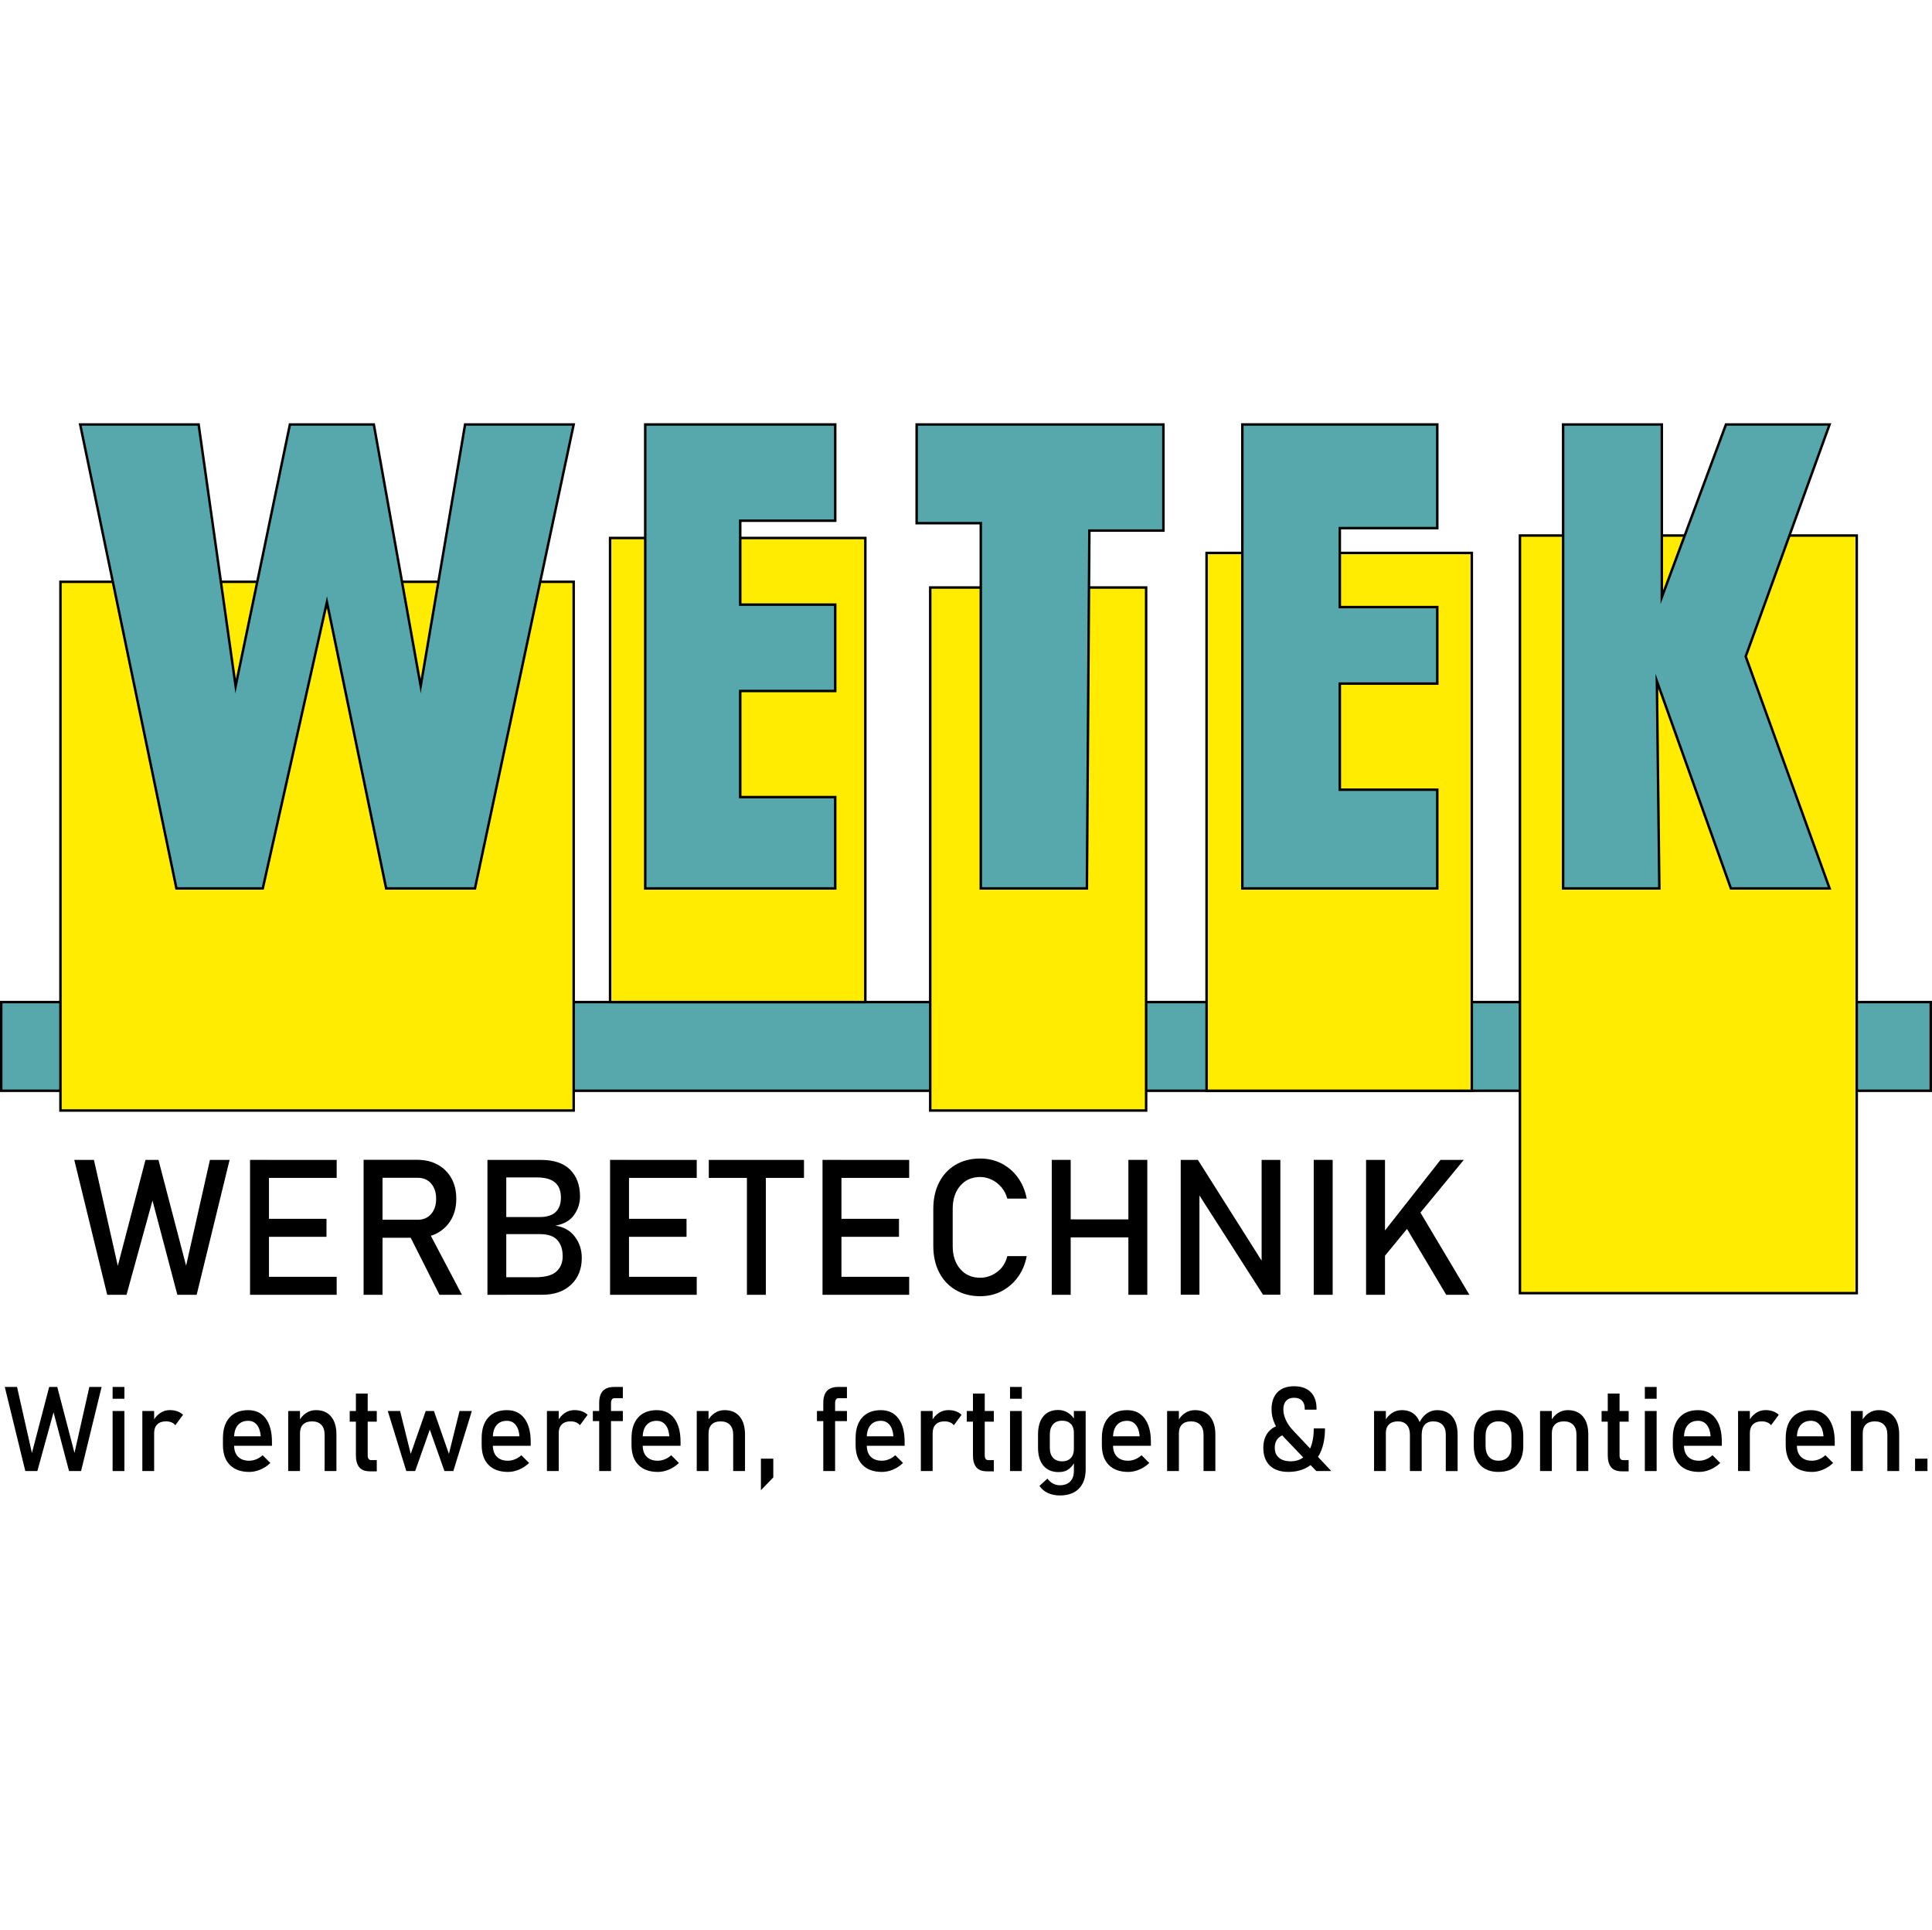 <svg xmlns="http://www.w3.org/2000/svg" id="Ebene_2" data-name="Ebene 2" viewBox="0 0 783 782"><defs><style>      .cls-1 {        fill: #000;      }      .cls-1, .cls-2 {        stroke-width: 0px;      }      .cls-3 {        fill: #56a8ac;      }      .cls-3, .cls-4, .cls-5 {        stroke: #000;        stroke-miterlimit: 10;      }      .cls-4 {        fill: none;      }      .cls-2, .cls-5 {        fill: #ffec01;      }    </style></defs><rect class="cls-3" x=".5" y="406.06" width="782" height="35.94"></rect><polygon class="cls-5" points="45.72 235.75 24.5 235.75 24.5 450 232.5 450 232.5 235.75 45.72 235.75"></polygon><rect class="cls-5" x="247.25" y="218" width="103.45" height="188.06"></rect><rect class="cls-5" x="377" y="238.06" width="87.5" height="211.94"></rect><rect class="cls-5" x="489" y="224.06" width="107.5" height="217.94"></rect><g><rect class="cls-2" x="616" y="217" width="136.5" height="307"></rect><rect class="cls-4" x="616" y="217" width="136.5" height="307"></rect></g><polygon class="cls-3" points="32.5 172 80.5 172 95.5 278 117.5 172 151.5 172 170.5 278 188.5 172 232.5 172 192.5 360 156.5 360 132.5 244 106.5 360 71.5 360 32.5 172"></polygon><polygon class="cls-3" points="261.5 172 338.5 172 338.5 211 300 211 300 245 338.5 245 338.5 280 300 280 300 323 338.5 323 338.5 360 261.5 360 261.5 172"></polygon><polygon class="cls-3" points="371.5 172 471.5 172 471.5 215 441.5 215 440.5 360 397.5 360 397.5 212 371.5 212 371.5 172"></polygon><polygon class="cls-3" points="503.5 172 582.5 172 582.5 214 543 214 543 246 582.5 246 582.5 277 543 277 543 320 582.5 320 582.5 360 503.5 360 503.5 172"></polygon><polygon class="cls-3" points="633.5 172 673.5 172 673.5 242 699.5 172 741.5 172 707.5 266 741.5 360 701.5 360 671.5 276 672.5 360 633.5 360 633.5 172"></polygon><g><path class="cls-1" d="M47.76,512.87l11.2-42.86h5.26l11.2,42.86,9.66-42.86h7.97l-13.35,54.67h-7.82l-10.08-38.2-10.53,38.2h-7.82l-13.35-54.67h7.97l9.66,42.86Z"></path><path class="cls-1" d="M101.34,524.67v-54.67h7.67v54.67h-7.67ZM105.06,477.3v-7.29h31.39v7.29h-31.39ZM105.06,501.17v-7.29h27.26v7.29h-27.26ZM105.06,524.67v-7.29h31.39v7.29h-31.39Z"></path><path class="cls-1" d="M147.36,524.67v-54.71h7.67v54.71h-7.67ZM150.7,501.55v-7.29h18.65c2.23,0,4.02-.78,5.38-2.33,1.35-1.55,2.03-3.61,2.03-6.17s-.68-4.61-2.03-6.17c-1.35-1.55-3.15-2.33-5.38-2.33h-18.65v-7.29h18.35c3.18,0,5.97.66,8.35,1.97,2.38,1.32,4.23,3.15,5.55,5.51,1.32,2.36,1.97,5.13,1.97,8.31s-.66,5.92-1.99,8.29c-1.33,2.37-3.18,4.21-5.55,5.53-2.37,1.32-5.14,1.97-8.33,1.97h-18.35ZM178.11,524.67l-12.52-24.81,7.63-1.73,13.99,26.54h-9.1Z"></path><path class="cls-1" d="M197.55,524.67v-54.67h7.63v54.67h-7.63ZM202.06,524.67v-7.11h14.81c4.06,0,6.94-.78,8.63-2.33,1.69-1.55,2.54-3.6,2.54-6.13v-.11c0-2.71-.72-4.87-2.16-6.49-1.44-1.62-3.82-2.42-7.12-2.42h-16.69v-6.92h16.69c2.83,0,4.97-.67,6.41-2.01,1.44-1.34,2.16-3.3,2.16-5.88,0-2.73-.8-4.78-2.41-6.13-1.6-1.35-4.01-2.03-7.22-2.03h-15.64v-7.11h17.03c5.39,0,9.4,1.34,12.03,4.02,2.63,2.68,3.95,6.28,3.95,10.79,0,2.73-.8,5.23-2.41,7.5-1.6,2.27-4.12,3.72-7.56,4.34,3.38.5,6.01,1.99,7.88,4.47s2.8,5.33,2.8,8.53v.11c0,4.46-1.44,8.06-4.32,10.79-2.88,2.73-6.79,4.1-11.73,4.1h-17.67Z"></path><path class="cls-1" d="M247.25,524.67v-54.67h7.67v54.67h-7.67ZM250.98,477.3v-7.29h31.39v7.29h-31.39ZM250.98,501.17v-7.29h27.26v7.29h-27.26ZM250.98,524.67v-7.29h31.39v7.29h-31.39Z"></path><path class="cls-1" d="M287.26,477.3v-7.29h38.58v7.29h-38.58ZM302.71,524.67v-50.19h7.67v50.19h-7.67Z"></path><path class="cls-1" d="M333.35,524.67v-54.67h7.67v54.67h-7.67ZM337.08,477.3v-7.29h31.39v7.29h-31.39ZM337.08,501.17v-7.29h27.26v7.29h-27.26ZM337.08,524.67v-7.29h31.39v7.29h-31.39Z"></path><path class="cls-1" d="M397.27,525.24c-3.81,0-7.14-.85-10-2.54-2.86-1.69-5.08-4.07-6.65-7.12-1.58-3.06-2.37-6.63-2.37-10.72v-15c0-4.11.79-7.69,2.37-10.75,1.58-3.06,3.8-5.43,6.65-7.12,2.86-1.69,6.19-2.54,10-2.54,3.16,0,6.05.68,8.67,2.03s4.81,3.25,6.58,5.68c1.77,2.43,2.96,5.28,3.59,8.54h-7.86c-.48-1.75-1.27-3.29-2.39-4.61-1.12-1.32-2.42-2.34-3.93-3.06-1.5-.73-3.06-1.09-4.66-1.09-3.36,0-6.06,1.18-8.1,3.55-2.04,2.37-3.06,5.5-3.06,9.38v15c0,3.89,1.02,7.01,3.06,9.36,2.04,2.36,4.74,3.53,8.1,3.53,2.38,0,4.62-.75,6.73-2.26s3.52-3.67,4.25-6.5h7.86c-.63,3.26-1.83,6.1-3.61,8.53-1.78,2.43-3.97,4.32-6.58,5.68s-5.49,2.03-8.65,2.03Z"></path><path class="cls-1" d="M426.26,524.67v-54.67h7.67v54.67h-7.67ZM431.03,501.4v-7.29h30.34v7.29h-30.34ZM457.31,524.67v-54.67h7.67v54.67h-7.67Z"></path><path class="cls-1" d="M478.52,524.63v-54.63h6.96l26.73,42.26-.9.98v-43.24h7.59v54.63h-7.03l-26.66-41.62.9-.98v42.6h-7.59Z"></path><path class="cls-1" d="M540.1,470v54.67h-7.67v-54.67h7.67Z"></path><path class="cls-1" d="M553.64,524.67v-54.67h7.67v54.67h-7.67ZM558.53,512.19l1.13-11.5,24.14-30.68h9.44l-34.7,42.18ZM586.12,524.67l-17.37-29.18,6.05-5.6,20.72,34.78h-9.4Z"></path></g><g><path class="cls-1" d="M12.95,588.73l6.98-26.72h3.28l6.98,26.72,6.02-26.72h4.97l-8.32,34.08h-4.88l-6.28-23.81-6.56,23.81h-4.88l-8.32-34.08h4.97l6.02,26.72Z"></path><path class="cls-1" d="M45.64,566.79v-4.78h4.78v4.78h-4.78ZM45.64,596.09v-24.33h4.78v24.33h-4.78Z"></path><path class="cls-1" d="M57.69,596.09v-24.33h4.78v24.33h-4.78ZM71.07,577.52c-.42-.52-.95-.91-1.59-1.17s-1.38-.4-2.23-.4c-1.52,0-2.69.42-3.53,1.25s-1.25,2-1.25,3.48l-.49-4.69c.73-1.44,1.7-2.56,2.89-3.38s2.51-1.22,3.95-1.22c1.11,0,2.11.16,3.01.48s1.68.79,2.36,1.42l-3.12,4.22Z"></path><path class="cls-1" d="M101.02,596.44c-3.39,0-6.02-.95-7.88-2.84s-2.79-4.58-2.79-8.06v-2.74c0-3.62.89-6.43,2.68-8.41s4.31-2.98,7.56-2.98c3.06,0,5.43,1.12,7.11,3.38s2.52,5.41,2.52,9.47v1.59h-16.41v-3.84h11.86c-.14-1.97-.65-3.51-1.54-4.62s-2.07-1.66-3.55-1.66c-1.8,0-3.2.59-4.2,1.78s-1.5,2.87-1.5,5.04v3.09c0,2.02.54,3.56,1.61,4.64s2.57,1.62,4.51,1.62c.97,0,1.93-.2,2.88-.59s1.8-.94,2.55-1.64l3.14,3.14c-1.2,1.16-2.55,2.05-4.05,2.68s-3.01.95-4.52.95Z"></path><path class="cls-1" d="M116.8,596.09v-24.33h4.78v24.33h-4.78ZM131.56,596.09v-14.74c0-1.72-.44-3.05-1.32-3.98s-2.14-1.41-3.76-1.41-2.77.41-3.62,1.24-1.28,1.99-1.28,3.49l-.49-4.69c.75-1.47,1.73-2.6,2.94-3.4s2.55-1.2,4.02-1.2c2.64,0,4.68.86,6.13,2.59s2.17,4.17,2.17,7.32v14.77h-4.78Z"></path><path class="cls-1" d="M141.73,576.07v-4.31h10.97v4.31h-10.97ZM149.94,596.2c-2,0-3.45-.55-4.35-1.66s-1.35-2.7-1.35-4.78v-25.08h4.78v25.12c0,.58.12,1.03.35,1.36s.58.49,1.03.49h2.3v4.55h-2.77Z"></path><path class="cls-1" d="M164.66,596.09l-7.5-24.33h4.99l4.31,17.37,6.07-17.37h3.33l6.07,17.37,4.31-17.37h4.99l-7.5,24.33h-3.61l-5.93-16.8-5.93,16.8h-3.61Z"></path><path class="cls-1" d="M205.88,596.44c-3.39,0-6.02-.95-7.88-2.84s-2.79-4.58-2.79-8.06v-2.74c0-3.62.89-6.43,2.68-8.41s4.31-2.98,7.56-2.98c3.06,0,5.43,1.12,7.11,3.38s2.52,5.41,2.52,9.47v1.59h-16.41v-3.84h11.86c-.14-1.97-.65-3.51-1.54-4.62s-2.07-1.66-3.55-1.66c-1.8,0-3.2.59-4.2,1.78s-1.5,2.87-1.5,5.04v3.09c0,2.02.54,3.56,1.61,4.64s2.57,1.62,4.51,1.62c.97,0,1.93-.2,2.88-.59s1.8-.94,2.55-1.64l3.14,3.14c-1.2,1.16-2.55,2.05-4.05,2.68s-3.01.95-4.52.95Z"></path><path class="cls-1" d="M221.66,596.09v-24.33h4.78v24.33h-4.78ZM235.04,577.52c-.42-.52-.95-.91-1.59-1.17s-1.38-.4-2.23-.4c-1.52,0-2.69.42-3.53,1.25s-1.25,2-1.25,3.48l-.49-4.69c.73-1.44,1.7-2.56,2.89-3.38s2.51-1.22,3.95-1.22c1.11,0,2.11.16,3.01.48s1.68.79,2.36,1.42l-3.12,4.22Z"></path><path class="cls-1" d="M240.27,575.84v-4.08h12.16v4.08h-12.16ZM242.84,596.09v-27.63c0-2.14.49-3.75,1.48-4.83s2.52-1.62,4.59-1.62h3.52v4.55h-3.42c-.48,0-.84.18-1.05.55s-.33.8-.33,1.3v27.68h-4.78Z"></path><path class="cls-1" d="M266.61,596.44c-3.39,0-6.02-.95-7.88-2.84s-2.79-4.58-2.79-8.06v-2.74c0-3.62.89-6.43,2.68-8.41s4.31-2.98,7.56-2.98c3.06,0,5.43,1.12,7.11,3.38s2.52,5.41,2.52,9.47v1.59h-16.41v-3.84h11.86c-.14-1.97-.65-3.51-1.54-4.62s-2.07-1.66-3.55-1.66c-1.8,0-3.2.59-4.2,1.78s-1.5,2.87-1.5,5.04v3.09c0,2.02.54,3.56,1.61,4.64s2.57,1.62,4.51,1.62c.97,0,1.93-.2,2.88-.59s1.8-.94,2.55-1.64l3.14,3.14c-1.2,1.16-2.55,2.05-4.05,2.68s-3.01.95-4.52.95Z"></path><path class="cls-1" d="M282.38,596.09v-24.33h4.78v24.33h-4.78ZM297.15,596.09v-14.74c0-1.72-.44-3.05-1.32-3.98s-2.14-1.41-3.76-1.41-2.77.41-3.62,1.24-1.28,1.99-1.28,3.49l-.49-4.69c.75-1.47,1.73-2.6,2.94-3.4s2.55-1.2,4.02-1.2c2.64,0,4.68.86,6.13,2.59s2.17,4.17,2.17,7.32v14.77h-4.78Z"></path><path class="cls-1" d="M308.38,603.87v-12.8h5.02v7.59l-5.02,5.2Z"></path><path class="cls-1" d="M331.09,575.84v-4.08h12.16v4.08h-12.16ZM333.66,596.09v-27.63c0-2.14.49-3.75,1.48-4.83s2.52-1.62,4.59-1.62h3.52v4.55h-3.42c-.48,0-.84.18-1.05.55s-.33.8-.33,1.3v27.68h-4.78Z"></path><path class="cls-1" d="M357.43,596.44c-3.39,0-6.02-.95-7.88-2.84s-2.79-4.58-2.79-8.06v-2.74c0-3.62.89-6.43,2.68-8.41s4.31-2.98,7.56-2.98c3.06,0,5.43,1.12,7.11,3.38s2.52,5.41,2.52,9.47v1.59h-16.41v-3.84h11.86c-.14-1.97-.65-3.51-1.54-4.62s-2.07-1.66-3.55-1.66c-1.8,0-3.2.59-4.2,1.78s-1.5,2.87-1.5,5.04v3.09c0,2.02.54,3.56,1.61,4.64s2.57,1.62,4.51,1.62c.97,0,1.93-.2,2.88-.59s1.8-.94,2.55-1.64l3.14,3.14c-1.2,1.16-2.55,2.05-4.05,2.68s-3.01.95-4.52.95Z"></path><path class="cls-1" d="M373.2,596.09v-24.33h4.78v24.33h-4.78ZM386.59,577.52c-.42-.52-.95-.91-1.59-1.17s-1.38-.4-2.23-.4c-1.52,0-2.69.42-3.53,1.25s-1.25,2-1.25,3.48l-.49-4.69c.73-1.44,1.7-2.56,2.89-3.38s2.51-1.22,3.95-1.22c1.11,0,2.11.16,3.01.48s1.68.79,2.36,1.42l-3.12,4.22Z"></path><path class="cls-1" d="M391.81,576.07v-4.31h10.97v4.31h-10.97ZM400.02,596.2c-2,0-3.45-.55-4.35-1.66s-1.35-2.7-1.35-4.78v-25.08h4.78v25.12c0,.58.12,1.03.35,1.36s.58.49,1.03.49h2.3v4.55h-2.77Z"></path><path class="cls-1" d="M409.34,566.79v-4.78h4.78v4.78h-4.78ZM409.34,596.09v-24.33h4.78v24.33h-4.78Z"></path><path class="cls-1" d="M429.1,596.51c-2.69,0-4.76-.86-6.22-2.59s-2.19-4.16-2.19-7.3v-5.37c0-3.16.71-5.6,2.14-7.32s3.44-2.59,6.04-2.59c1.44,0,2.75.38,3.95,1.12s2.16,1.8,2.89,3.16l-.49,4.97c0-1.03-.19-1.91-.56-2.65s-.92-1.29-1.63-1.68-1.57-.57-2.59-.57c-1.58,0-2.8.49-3.67,1.48s-1.3,2.37-1.3,4.15v5.3c0,1.77.43,3.13,1.3,4.09s2.09,1.44,3.67,1.44c1.02,0,1.88-.2,2.59-.6s1.25-.97,1.63-1.72.56-1.65.56-2.7l.33,5.13c-.44,1.09-1.19,2.07-2.26,2.94s-2.46,1.3-4.18,1.3ZM429.55,605.98c-1.83,0-3.46-.34-4.91-1.02s-2.57-1.64-3.36-2.87l3.23-2.93c.62.86,1.37,1.52,2.24,1.99s1.78.7,2.73.7c1.83,0,3.24-.5,4.24-1.51s1.5-2.43,1.5-4.28v-24.3h4.78v23.6c0,3.38-.91,5.99-2.73,7.84s-4.39,2.78-7.72,2.78Z"></path><path class="cls-1" d="M457.23,596.44c-3.39,0-6.02-.95-7.88-2.84s-2.79-4.58-2.79-8.06v-2.74c0-3.62.89-6.43,2.68-8.41s4.31-2.98,7.56-2.98c3.06,0,5.43,1.12,7.11,3.38s2.52,5.41,2.52,9.47v1.59h-16.41v-3.84h11.86c-.14-1.97-.65-3.51-1.54-4.62s-2.07-1.66-3.55-1.66c-1.8,0-3.2.59-4.2,1.78s-1.5,2.87-1.5,5.04v3.09c0,2.02.54,3.56,1.61,4.64s2.57,1.62,4.51,1.62c.97,0,1.93-.2,2.88-.59s1.8-.94,2.55-1.64l3.14,3.14c-1.2,1.16-2.55,2.05-4.05,2.68s-3.01.95-4.52.95Z"></path><path class="cls-1" d="M473,596.09v-24.33h4.78v24.33h-4.78ZM487.77,596.09v-14.74c0-1.72-.44-3.05-1.32-3.98s-2.14-1.41-3.76-1.41-2.77.41-3.62,1.24-1.28,1.99-1.28,3.49l-.49-4.69c.75-1.47,1.73-2.6,2.94-3.4s2.55-1.2,4.02-1.2c2.64,0,4.68.86,6.13,2.59s2.17,4.17,2.17,7.32v14.77h-4.78Z"></path><path class="cls-1" d="M522.76,581.11c-1.94,0-3.44.48-4.51,1.45s-1.61,2.34-1.61,4.1.57,3.08,1.7,4.04,2.73,1.44,4.79,1.44c2.95,0,5.24-1.16,6.87-3.49s2.44-5.61,2.44-9.84h4.55c0,3.73-.59,6.91-1.76,9.54s-2.87,4.63-5.09,6.01-4.91,2.07-8.06,2.07-5.68-.85-7.44-2.55-2.64-4.11-2.64-7.22c0-2.8.77-5.03,2.31-6.7s3.7-2.63,6.48-2.88l1.97,4.03ZM533.47,596.09l-12.98-13.55c-1.61-1.69-2.87-3.5-3.79-5.43s-1.37-3.93-1.37-6.01c0-2.98.8-5.29,2.39-6.93s3.84-2.45,6.75-2.45,5.13.79,6.71,2.36,2.38,3.79,2.38,6.67v.47h-4.78v-.47c0-1.39-.38-2.46-1.12-3.22s-1.81-1.14-3.19-1.14-2.45.41-3.21,1.23-1.15,1.98-1.15,3.48c0,1.38.33,2.8,1,4.27s1.61,2.85,2.85,4.15l15.59,16.57h-6.07Z"></path><path class="cls-1" d="M556.88,596.09v-24.33h4.78v24.33h-4.78ZM571.41,596.09v-14.74c0-1.72-.42-3.05-1.27-3.98s-2.04-1.41-3.59-1.41-2.77.41-3.62,1.24-1.28,1.99-1.28,3.49l-.49-4.69c.75-1.47,1.73-2.6,2.94-3.4s2.55-1.2,4.02-1.2c2.56,0,4.55.86,5.95,2.59s2.11,4.17,2.11,7.32v14.77h-4.78ZM585.95,596.09v-14.74c0-1.72-.44-3.05-1.32-3.98s-2.14-1.41-3.76-1.41c-1.48,0-2.63.45-3.45,1.36s-1.22,2.19-1.22,3.84l-.96-4.69c.78-1.62,1.8-2.88,3.05-3.75s2.63-1.31,4.15-1.31c2.64,0,4.68.86,6.13,2.59s2.17,4.17,2.17,7.32v14.77h-4.78Z"></path><path class="cls-1" d="M607.32,596.44c-3.19,0-5.66-.93-7.41-2.78s-2.62-4.46-2.62-7.82v-3.96c0-3.33.88-5.91,2.62-7.73s4.22-2.74,7.41-2.74,5.66.91,7.41,2.74,2.62,4.41,2.62,7.73v4.03c0,3.34-.88,5.93-2.62,7.77s-4.22,2.75-7.41,2.75ZM607.32,591.89c1.67,0,2.96-.52,3.88-1.57s1.37-2.52,1.37-4.41v-4.03c0-1.89-.46-3.35-1.37-4.38s-2.21-1.55-3.88-1.55-2.95.52-3.87,1.55-1.38,2.49-1.38,4.38v4.03c0,1.89.46,3.36,1.38,4.41s2.21,1.57,3.87,1.57Z"></path><path class="cls-1" d="M624.15,596.09v-24.33h4.78v24.33h-4.78ZM638.91,596.09v-14.74c0-1.72-.44-3.05-1.32-3.98s-2.14-1.41-3.76-1.41-2.77.41-3.62,1.24-1.28,1.99-1.28,3.49l-.49-4.69c.75-1.47,1.73-2.6,2.94-3.4s2.55-1.2,4.02-1.2c2.64,0,4.68.86,6.13,2.59s2.17,4.17,2.17,7.32v14.77h-4.78Z"></path><path class="cls-1" d="M649.09,576.07v-4.31h10.97v4.31h-10.97ZM657.29,596.2c-2,0-3.45-.55-4.35-1.66s-1.35-2.7-1.35-4.78v-25.08h4.78v25.12c0,.58.12,1.03.35,1.36s.58.49,1.03.49h2.3v4.55h-2.77Z"></path><path class="cls-1" d="M666.62,566.79v-4.78h4.78v4.78h-4.78ZM666.62,596.09v-24.33h4.78v24.33h-4.78Z"></path><path class="cls-1" d="M688.62,596.44c-3.39,0-6.02-.95-7.88-2.84s-2.79-4.58-2.79-8.06v-2.74c0-3.62.89-6.43,2.68-8.41s4.31-2.98,7.56-2.98c3.06,0,5.43,1.12,7.11,3.38s2.52,5.41,2.52,9.47v1.59h-16.41v-3.84h11.86c-.14-1.97-.65-3.51-1.54-4.62s-2.07-1.66-3.55-1.66c-1.8,0-3.2.59-4.2,1.78s-1.5,2.87-1.5,5.04v3.09c0,2.02.54,3.56,1.61,4.64s2.57,1.62,4.51,1.62c.97,0,1.93-.2,2.88-.59s1.8-.94,2.55-1.64l3.14,3.14c-1.2,1.16-2.55,2.05-4.05,2.68s-3.01.95-4.52.95Z"></path><path class="cls-1" d="M704.4,596.09v-24.33h4.78v24.33h-4.78ZM717.78,577.52c-.42-.52-.95-.91-1.59-1.17s-1.38-.4-2.23-.4c-1.52,0-2.69.42-3.53,1.25s-1.25,2-1.25,3.48l-.49-4.69c.73-1.44,1.7-2.56,2.89-3.38s2.51-1.22,3.95-1.22c1.11,0,2.11.16,3.01.48s1.68.79,2.36,1.42l-3.12,4.22Z"></path><path class="cls-1" d="M734.38,596.44c-3.39,0-6.02-.95-7.88-2.84s-2.79-4.58-2.79-8.06v-2.74c0-3.62.89-6.43,2.68-8.41s4.31-2.98,7.56-2.98c3.06,0,5.43,1.12,7.11,3.38s2.52,5.41,2.52,9.47v1.59h-16.41v-3.84h11.86c-.14-1.97-.65-3.51-1.54-4.62s-2.07-1.66-3.55-1.66c-1.8,0-3.2.59-4.2,1.78s-1.5,2.87-1.5,5.04v3.09c0,2.02.54,3.56,1.61,4.64s2.57,1.62,4.51,1.62c.97,0,1.93-.2,2.88-.59s1.8-.94,2.55-1.64l3.14,3.14c-1.2,1.16-2.55,2.05-4.05,2.68s-3.01.95-4.52.95Z"></path><path class="cls-1" d="M750.15,596.09v-24.33h4.78v24.33h-4.78ZM764.91,596.09v-14.74c0-1.72-.44-3.05-1.32-3.98s-2.14-1.41-3.76-1.41-2.77.41-3.62,1.24-1.28,1.99-1.28,3.49l-.49-4.69c.75-1.47,1.73-2.6,2.94-3.4s2.55-1.2,4.02-1.2c2.64,0,4.68.86,6.13,2.59s2.17,4.17,2.17,7.32v14.77h-4.78Z"></path><path class="cls-1" d="M776.14,596.09v-5.02h5.02v5.02h-5.02Z"></path></g></svg>